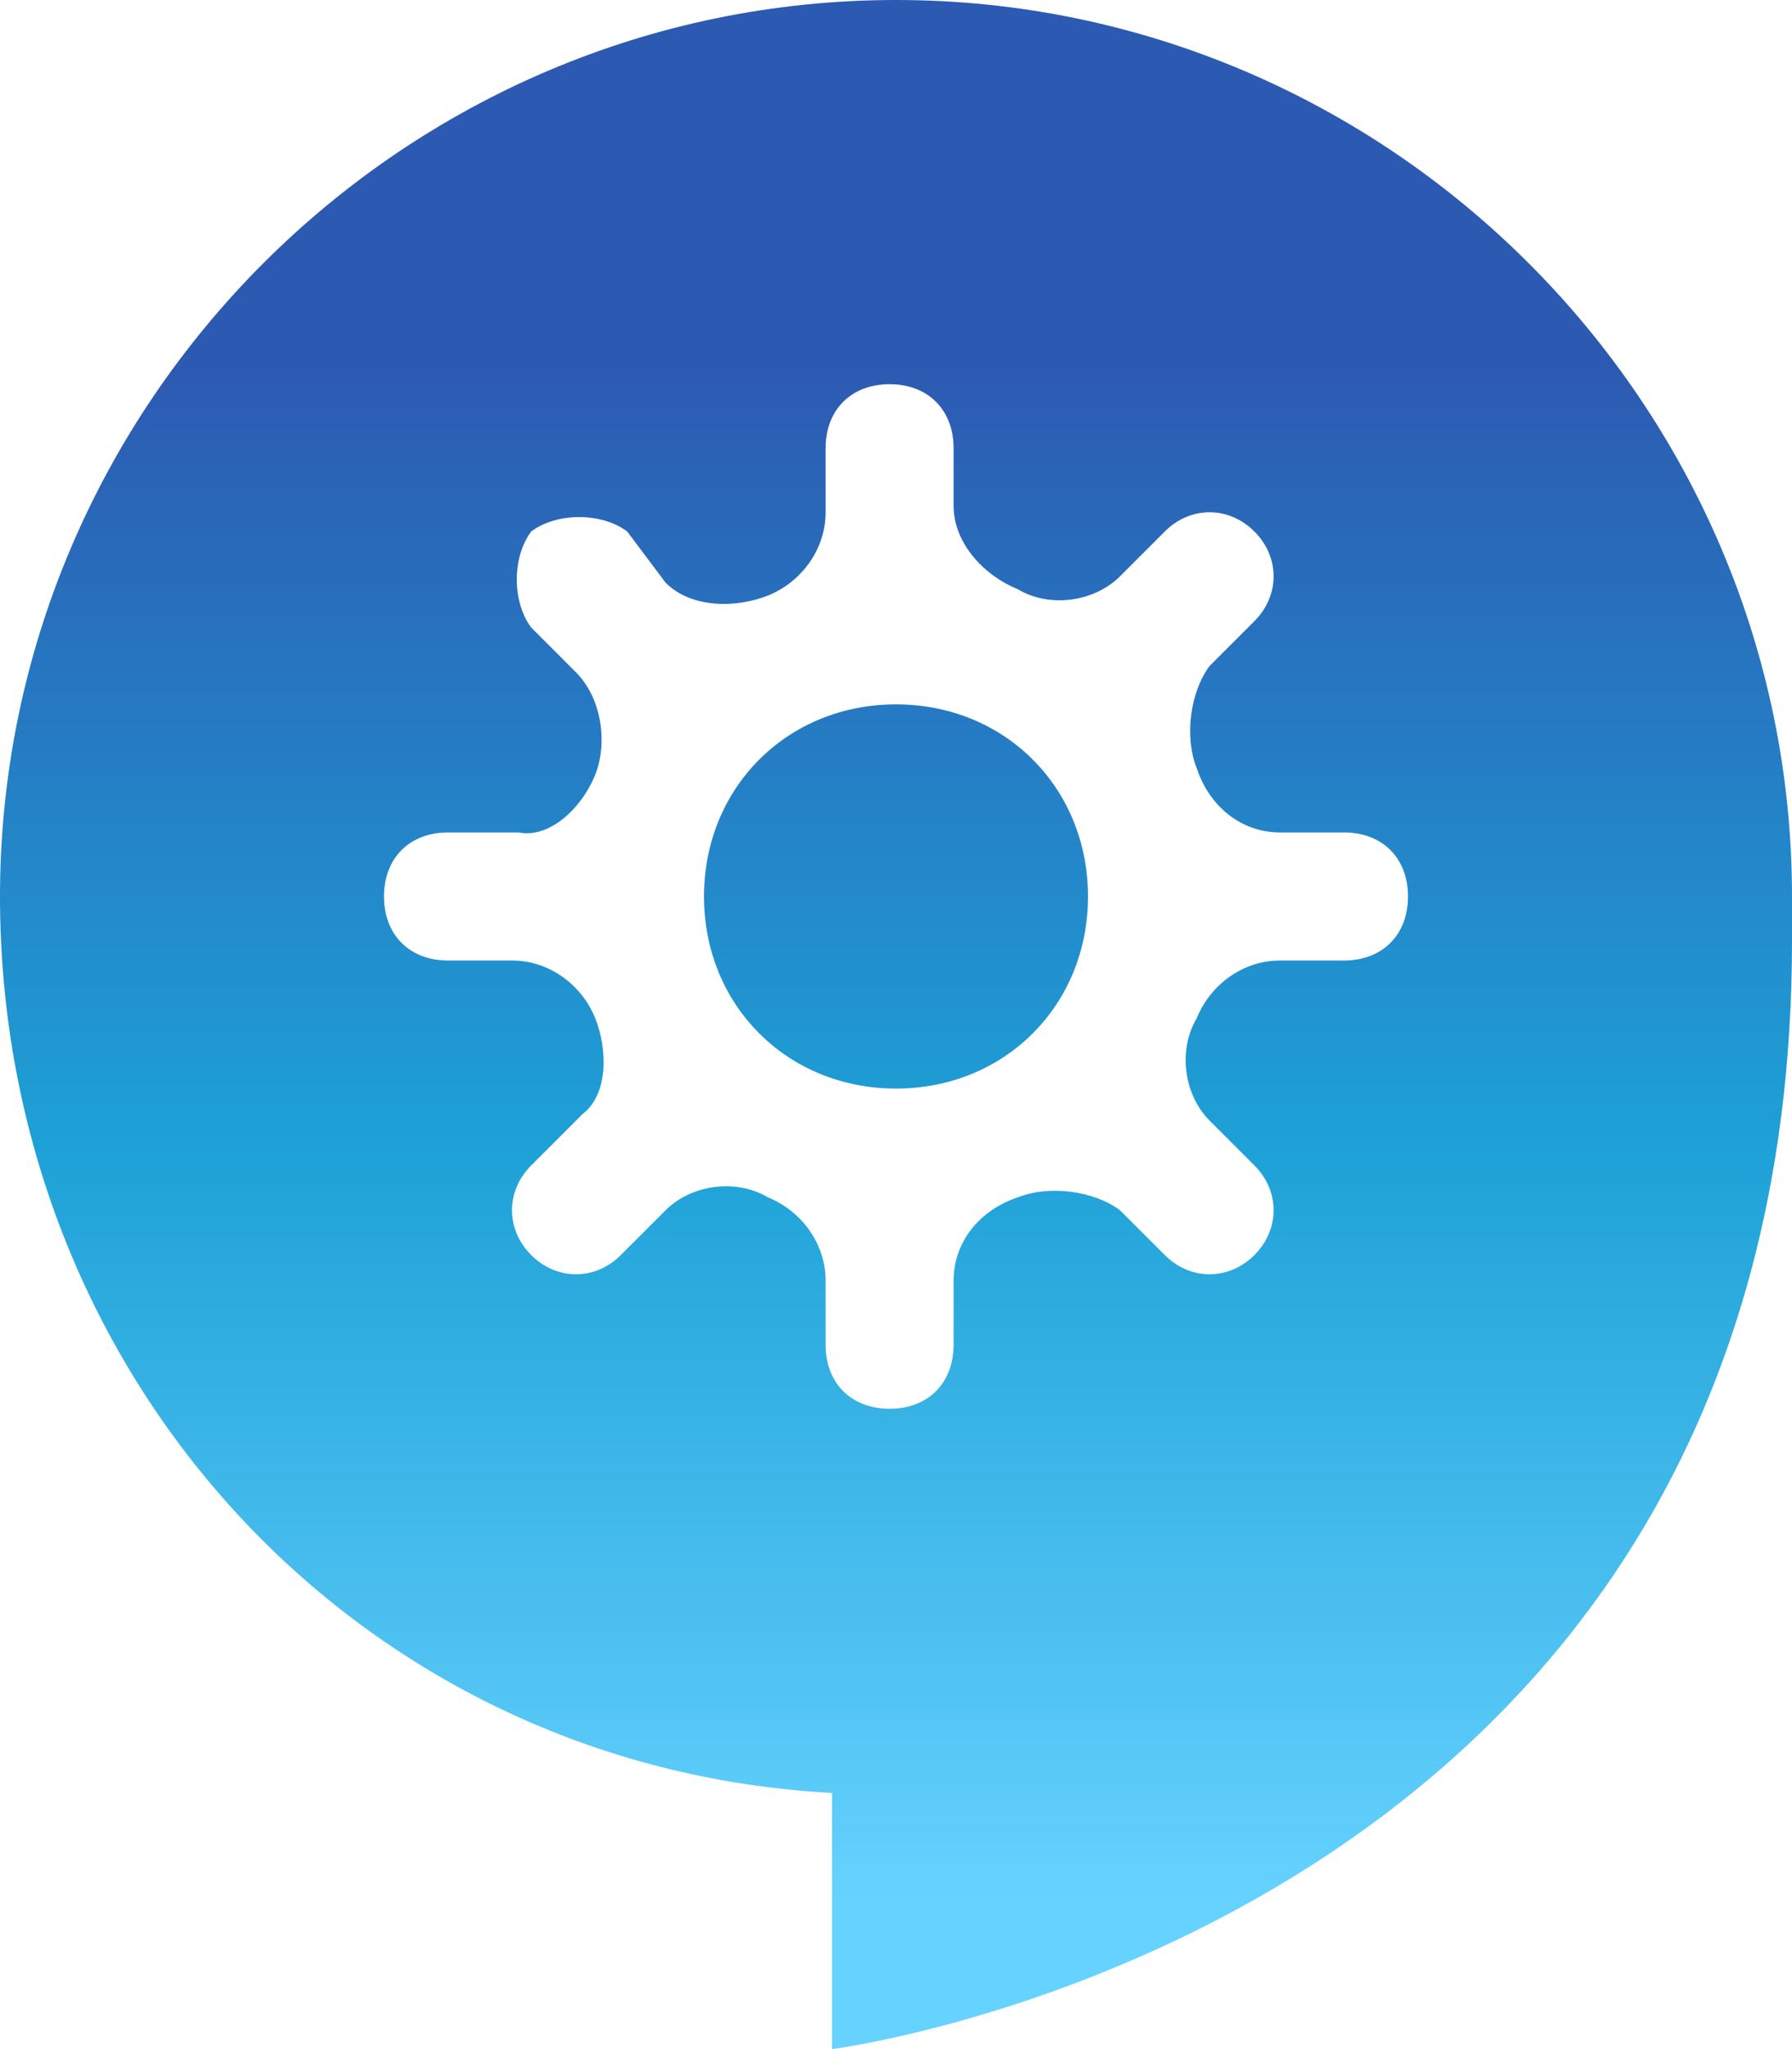 <svg xmlns="http://www.w3.org/2000/svg" xmlns:xlink="http://www.w3.org/1999/xlink" id="Layer_1" x="0px" y="0px" viewBox="0 0 28 32" style="enable-background:new 0 0 28 32;" xml:space="preserve"> <style type="text/css"> .st0{fill:url(#SVGID_1_);} </style> <linearGradient id="SVGID_1_" gradientUnits="userSpaceOnUse" x1="-292.643" y1="-178.503" x2="-292.643" y2="-179.503" gradientTransform="matrix(28 0 0 32.008 8208 5745.52)"> <stop offset="7.000000e-02" style="stop-color:#66D2FF"></stop> <stop offset="0.44" style="stop-color:#1EA1D7"></stop> <stop offset="0.82" style="stop-color:#2C5AB2"></stop> </linearGradient> <path class="st0" d="M28,14.7C28,30.1,13,32,13,32v-4C5.6,27.6,0,21.5,0,14C0,6.3,6.3,0,14,0s14,6.3,14,14C28,14.3,28,14.5,28,14.7 L28,14.7z M21,13h-1c-0.6,0-1.1-0.4-1.3-1c-0.2-0.5-0.1-1.2,0.2-1.6l0.7-0.7c0.4-0.4,0.4-1,0-1.4c-0.4-0.4-1-0.4-1.4,0 c0,0-0.3,0.3-0.7,0.7c-0.4,0.4-1.1,0.5-1.6,0.2c-0.5-0.2-1-0.7-1-1.3V7c0-0.6-0.4-1-1-1s-1,0.4-1,1v1c0,0.6-0.4,1.1-0.9,1.3 s-1.2,0.2-1.6-0.2L9.8,8.3C9.4,8,8.7,8,8.3,8.3C8,8.7,8,9.4,8.3,9.8L9,10.5c0.4,0.4,0.5,1.1,0.3,1.6s-0.7,1-1.2,0.9H7 c-0.6,0-1,0.4-1,1s0.4,1,1,1h1c0.6,0,1.1,0.4,1.3,0.9s0.2,1.2-0.2,1.5l-0.8,0.8c-0.4,0.4-0.4,1,0,1.4c0.4,0.4,1,0.4,1.4,0l0.7-0.7 c0.4-0.4,1.1-0.5,1.6-0.2c0.5,0.2,0.9,0.7,0.9,1.3v1c0,0.6,0.4,1,1,1s1-0.4,1-1v-1c0-0.6,0.4-1.1,1-1.3c0.5-0.2,1.2-0.1,1.6,0.2 l0.7,0.7c0.4,0.4,1,0.4,1.4,0s0.4-1,0-1.4l-0.7-0.7c-0.4-0.4-0.5-1.1-0.2-1.6c0.2-0.5,0.7-0.9,1.3-0.9h1c0.6,0,1-0.4,1-1 C22,13.4,21.6,13,21,13z M14,17c-1.7,0-3-1.3-3-3s1.3-3,3-3s3,1.3,3,3S15.7,17,14,17z"></path> </svg>